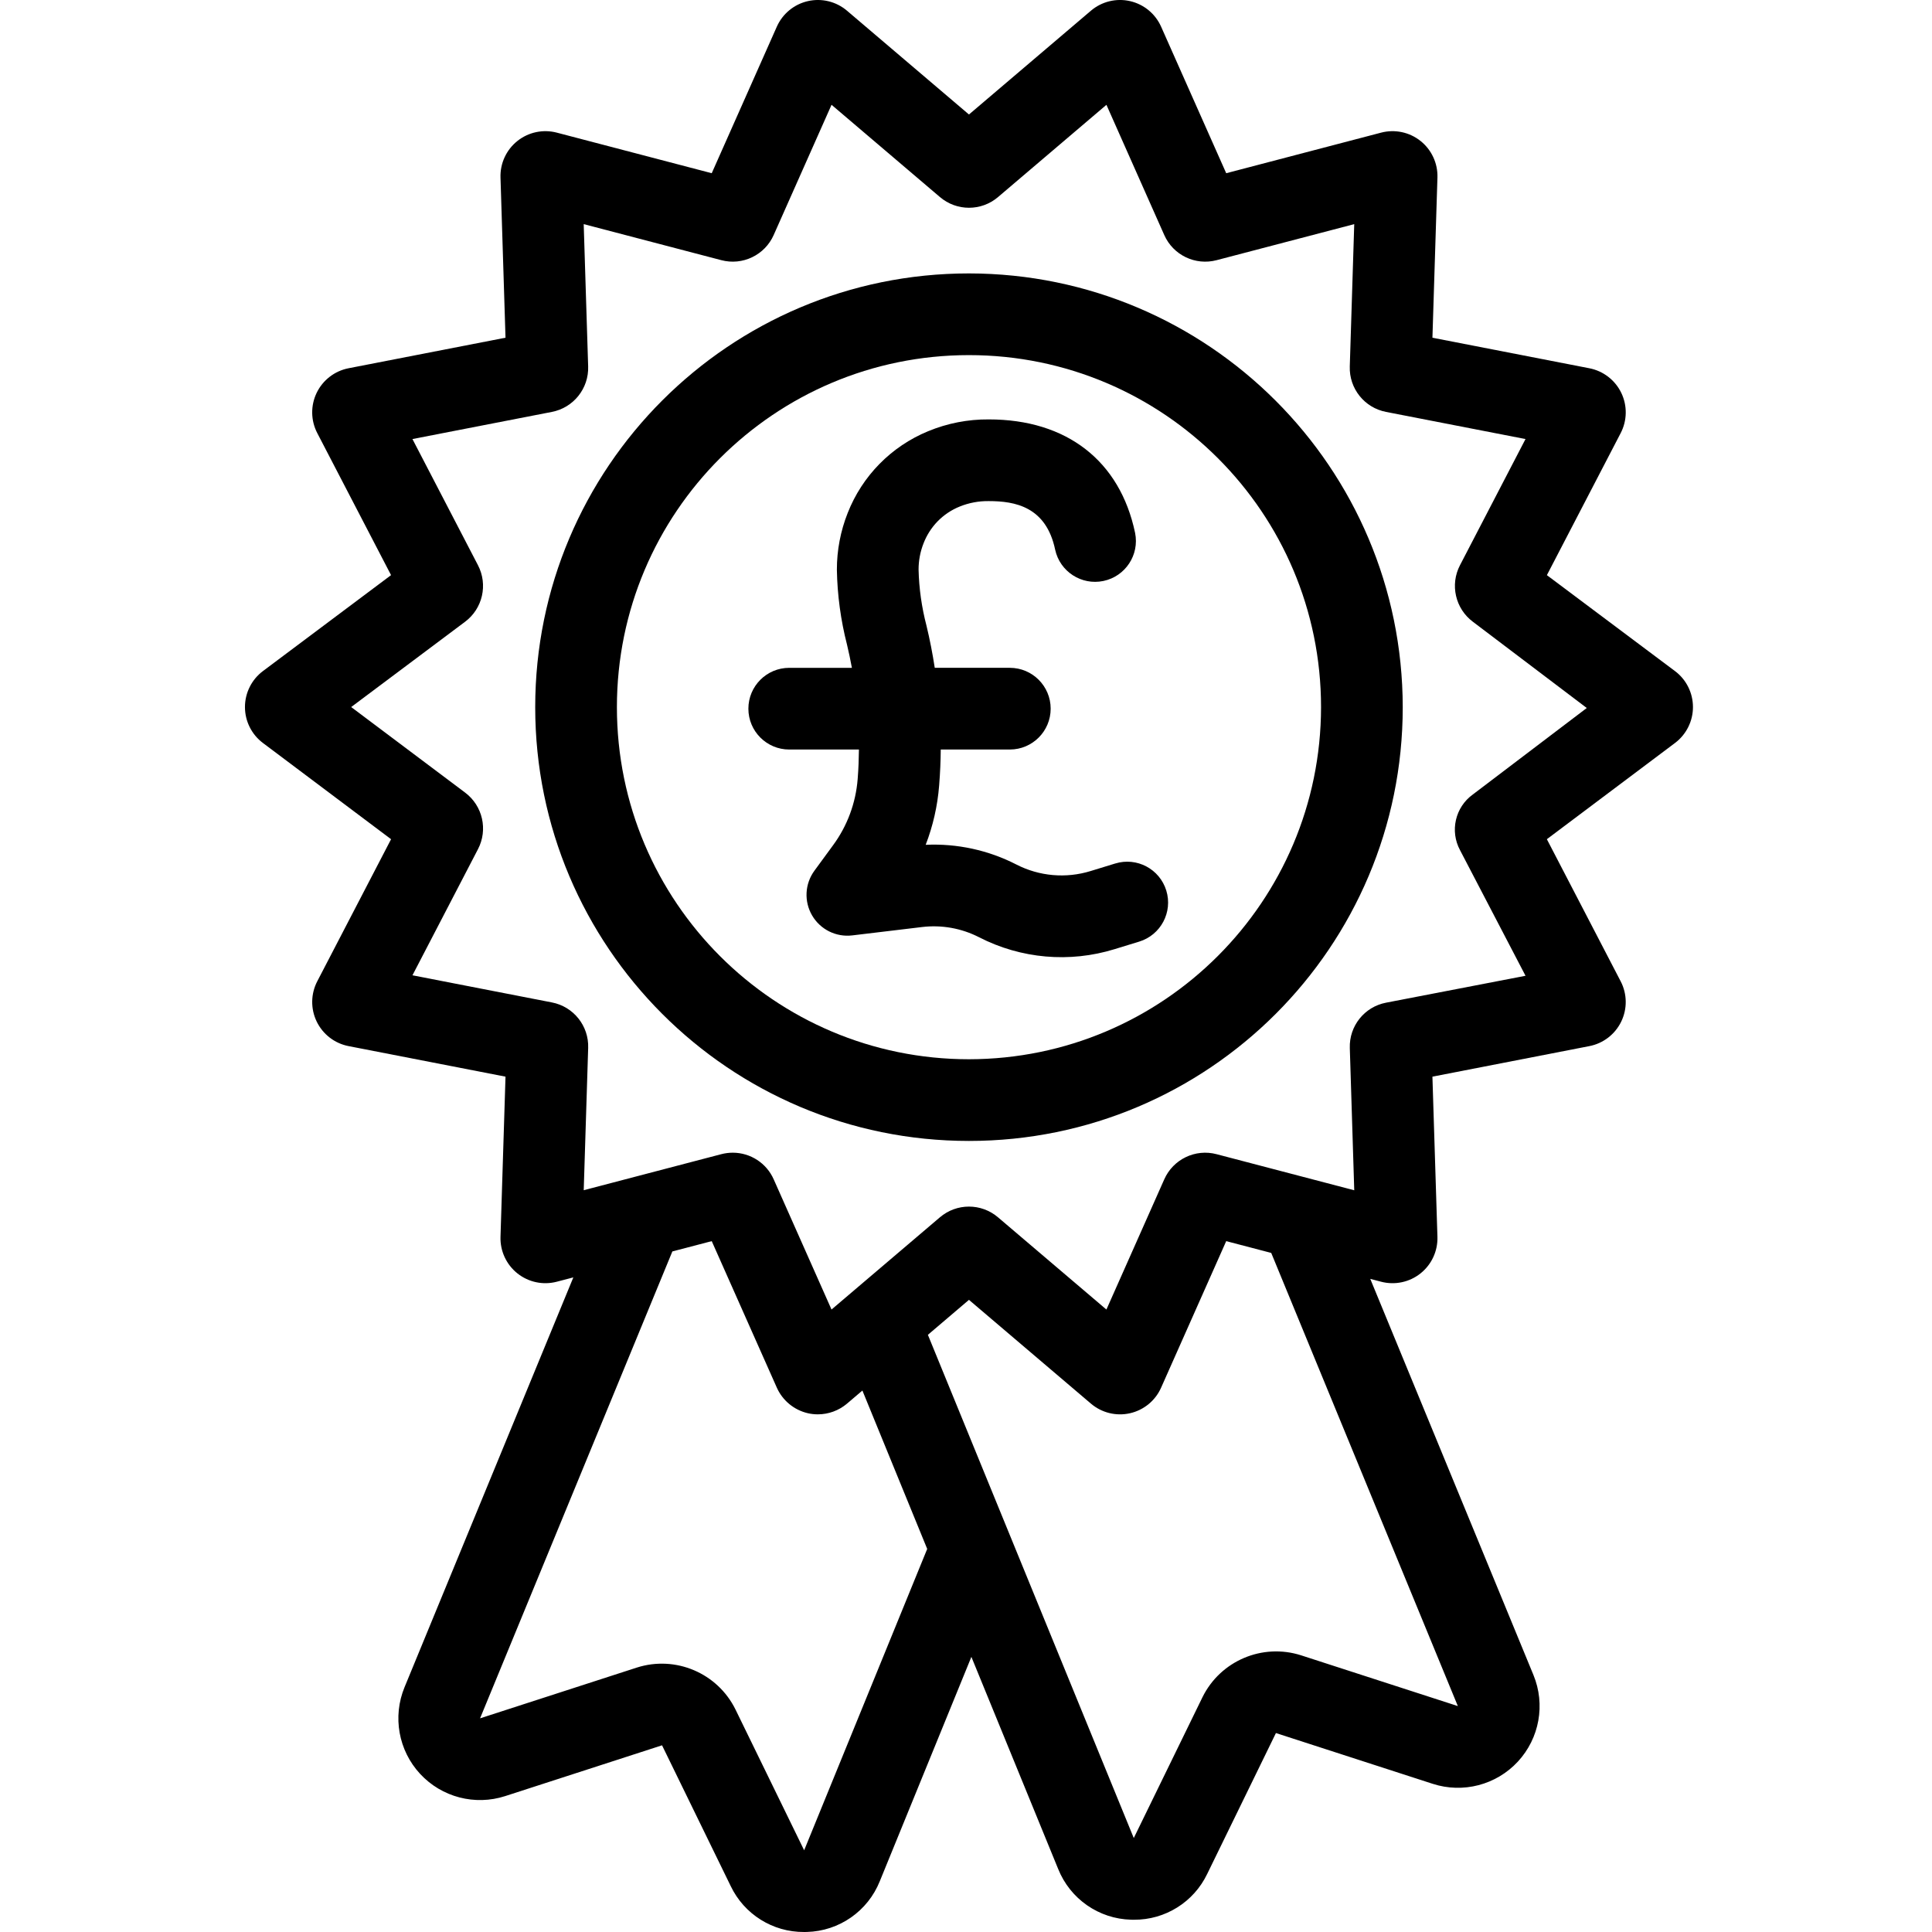 <svg xmlns="http://www.w3.org/2000/svg" height="472pt" viewBox="-59 0 472 472.97" width="472pt"><path d="m350.562 164.285-31.355-23.484 18.059-34.766c1.605-3.078 1.66-6.734.152-9.859-1.508-3.125-4.402-5.355-7.809-6.02l-38.422-7.477 1.227-39.223c.105-3.469-1.43-6.785-4.141-8.945-2.715-2.164-6.289-2.918-9.645-2.039l-37.926 9.934-15.938-35.875c-1.41-3.168-4.23-5.488-7.613-6.258-3.379-.77-6.926.102-9.566 2.348l-29.859 25.41-29.855-25.406c-2.641-2.25-6.188-3.121-9.57-2.352-3.383.77-6.203 3.09-7.613 6.262l-15.934 35.871-37.926-9.934c-3.355-.879-6.93-.125-9.645 2.039-2.715 2.16-4.25 5.477-4.141 8.945l1.227 39.219-38.426 7.477c-3.406.664-6.297 2.895-7.805 6.016-1.508 3.125-1.453 6.777.145 9.852l18.066 34.777-31.363 23.488c-2.77 2.078-4.398 5.336-4.402 8.797 0 3.465 1.629 6.727 4.398 8.805l31.371 23.559-18.062 34.77c-1.602 3.078-1.66 6.734-.152 9.859 1.508 3.125 4.398 5.359 7.805 6.02l38.426 7.48-1.227 39.223c-.105 3.465 1.43 6.781 4.145 8.941 2.711 2.16 6.285 2.918 9.641 2.035l4.047-1.059-41.328 100.336c-2.969 7.207-1.48 15.48 3.812 21.203 5.293 5.719 13.426 7.844 20.844 5.441l38.387-12.43 16.816 34.473c3.301 6.902 10.289 11.277 17.941 11.23.23 0 .465-.004.699-.008 7.902-.203 14.922-5.094 17.855-12.434l22.418-54.91 21.242 51.914c2.934 7.34 9.953 12.227 17.855 12.43.23.004.461.008.699.008 7.652.047 14.641-4.328 17.941-11.23l16.816-34.473 38.387 12.43c7.414 2.402 15.551.277 20.844-5.441 5.293-5.723 6.781-13.996 3.812-21.203l-39.949-96.973 2.66.699c3.355.879 6.93.125 9.645-2.039 2.711-2.16 4.246-5.477 4.141-8.945l-1.227-39.219 38.418-7.477c3.406-.66 6.301-2.891 7.809-6.016 1.508-3.121 1.457-6.773-.145-9.852l-18.066-34.785 31.371-23.559c2.77-2.082 4.398-5.344 4.395-8.805-.004-3.461-1.633-6.723-4.406-8.797zm-213.184 288.68-16.812-34.469c-4.398-8.922-14.66-13.285-24.137-10.262l-38.391 12.43 47.078-114.301 9.637-2.523 15.938 35.875c1.414 3.164 4.234 5.48 7.609 6.258.793.18 1.605.27 2.418.27 2.621 0 5.152-.926 7.152-2.621l3.766-3.207 15.867 38.777zm160.031-35.301-38.383-12.43c-9.477-3.023-19.738 1.34-24.137 10.262l-16.816 34.469-50.402-123.188 10.055-8.562 29.859 25.406c2.641 2.25 6.188 3.121 9.57 2.352 3.383-.77 6.203-3.09 7.609-6.258l15.938-35.875 11.02 2.887zm3.684-223.18c-4.324 3.109-5.676 8.945-3.152 13.637l16.035 30.758-34.125 6.582c-5.301 1.004-9.074 5.723-8.891 11.113l1.086 34.816-33.68-8.828c-5.215-1.387-10.664 1.234-12.84 6.172l-14.152 31.855-26.527-22.57c-4.102-3.512-10.148-3.512-14.25 0l-26.52 22.566-14.148-31.855c-1.75-3.973-5.684-6.539-10.027-6.539-.949 0-1.895.125-2.812.363l-33.676 8.82 1.09-34.844c.18-5.391-3.594-10.113-8.895-11.129l-34.121-6.641 16.039-30.875c2.488-4.77 1.148-10.637-3.16-13.859l-27.879-20.934 27.863-20.867c4.32-3.219 5.664-9.102 3.164-13.875l-16.031-30.867 34.121-6.641c5.305-1.02 9.078-5.746 8.895-11.141l-1.09-34.832 33.68 8.82c5.215 1.383 10.664-1.238 12.84-6.176l14.152-31.859 26.523 22.574c4.105 3.512 10.152 3.512 14.254 0l26.52-22.566 14.148 31.855c2.176 4.938 7.625 7.555 12.84 6.172l33.676-8.82-1.09 34.844c-.18 5.395 3.594 10.113 8.895 11.129l34.125 6.641-16.031 30.867c-2.5 4.773-1.156 10.656 3.164 13.875l27.863 21.098zm0 0"></path><path d="m177.727 66.934c-58.645 0-106.188 47.543-106.188 106.188-.004 58.648 47.539 106.191 106.188 106.191 58.648.004 106.191-47.539 106.191-106.188-.066-58.621-47.57-106.125-106.191-106.191zm0 192.379c-47.602 0-86.188-38.586-86.188-86.188-.004-47.602 38.586-86.191 86.188-86.191 47.602 0 86.191 38.586 86.191 86.188-.051 47.582-38.609 86.141-86.191 86.191zm0 0"></path><path d="m213.543 211.387-6.027 1.848c-6.043 1.867-12.578 1.293-18.203-1.602-6.848-3.512-14.496-5.172-22.184-4.816 1.789-4.633 2.895-9.504 3.289-14.453l.023-.301c.227-2.848.352-5.707.375-8.574h16.91c5.523 0 10-4.477 10-10 0-5.523-4.477-10-10-10h-18.375c-.535-3.453-1.199-6.914-2.035-10.355-1.164-4.461-1.812-9.039-1.926-13.648-.008-2.223.406-4.426 1.223-6.492.773-1.996 1.938-3.816 3.426-5.355 1.539-1.574 3.383-2.812 5.426-3.633 2.258-.914 4.68-1.367 7.117-1.332 6.398 0 14.027 1.352 16.242 11.891 1.168 5.367 6.449 8.789 11.828 7.66 5.379-1.133 8.836-6.391 7.742-11.773-3.707-17.652-16.762-27.777-35.812-27.777-5.105-.039-10.164.945-14.879 2.902-9.008 3.711-16.109 10.938-19.668 20.008-1.754 4.422-2.652 9.141-2.645 13.898.109 6.195.945 12.352 2.484 18.348.453 1.883.84 3.77 1.191 5.66h-15.34c-5.52 0-10 4.477-10 10 0 5.523 4.48 10 10 10h17.062c-.027 2.328-.105 4.656-.289 6.969l-.023.301c-.461 5.82-2.531 11.402-5.984 16.113l-4.598 6.281c-2.355 3.215-2.578 7.516-.566 10.957 2.008 3.438 5.867 5.355 9.82 4.883l17.086-2.047c4.801-.578 9.664.293 13.969 2.5 10.254 5.27 22.16 6.316 33.176 2.914l6.027-1.848c5.281-1.621 8.25-7.215 6.629-12.496-1.621-5.277-7.211-8.246-12.492-6.625zm0 0"></path></svg>